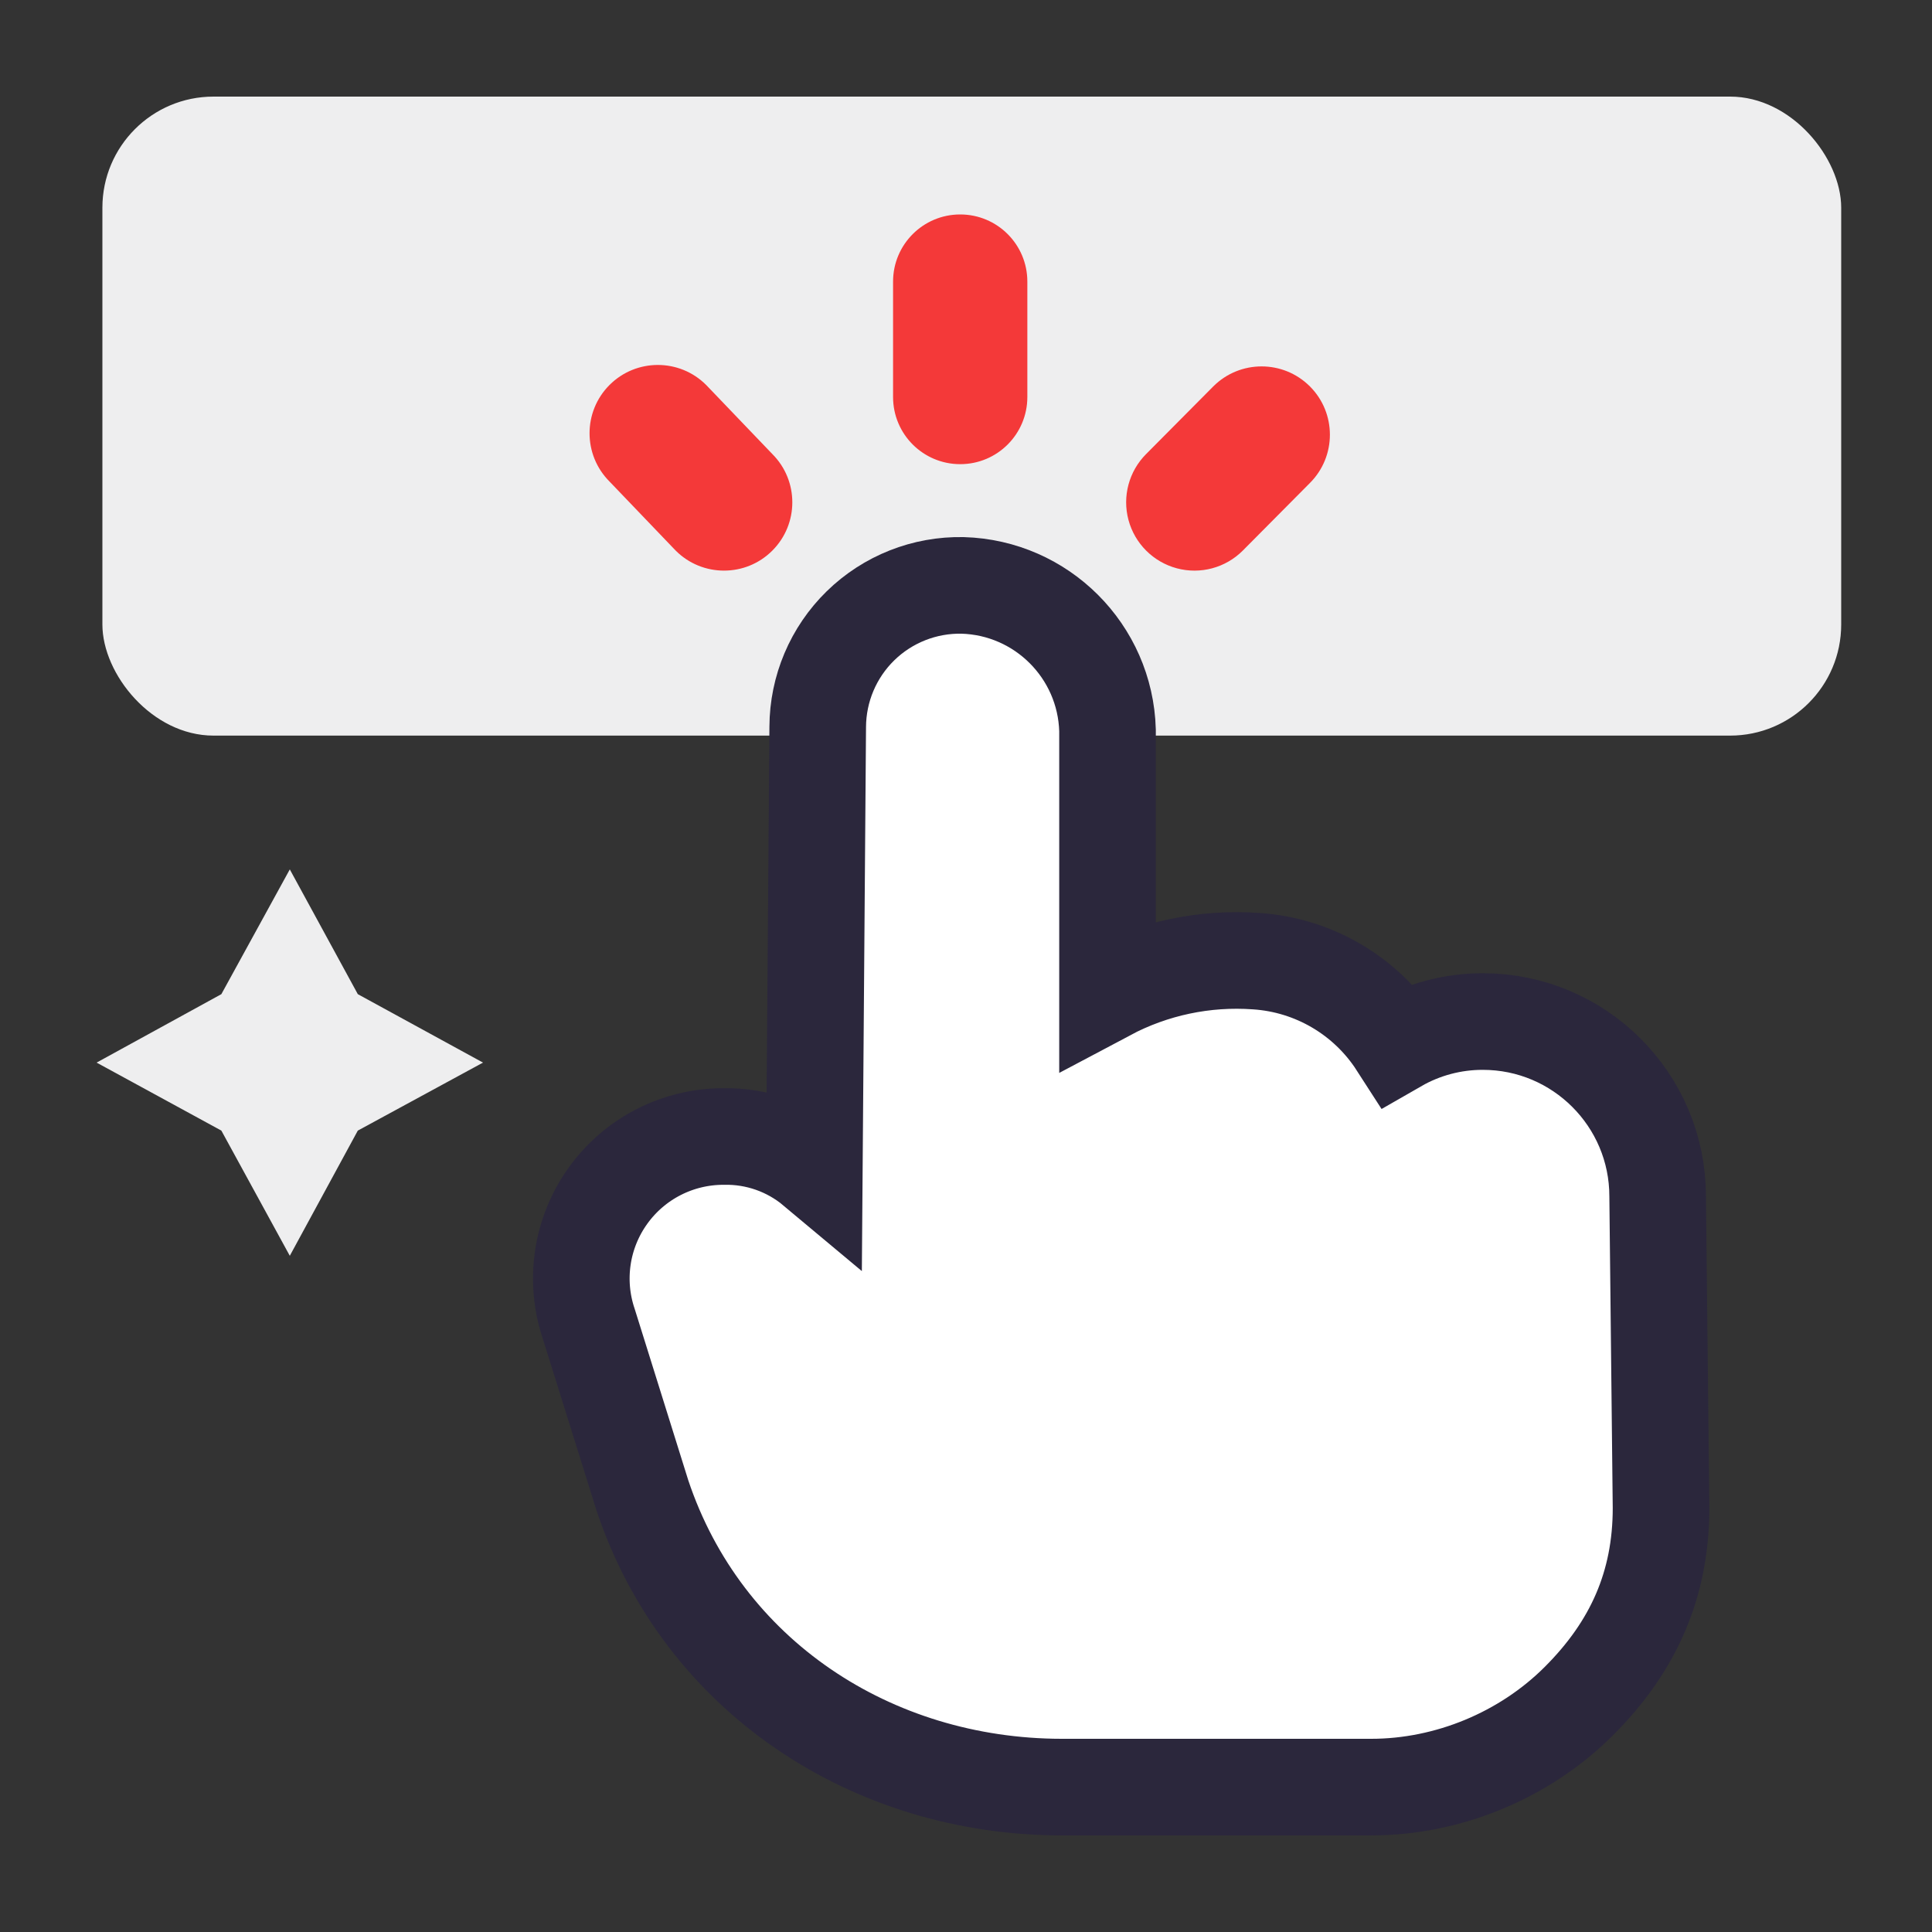 <svg xmlns="http://www.w3.org/2000/svg" width="40" height="40" viewBox="0 0 40 40" fill="none"><rect x="0" y="0" width="40" height="40" fill="#333333" stroke="none"/><g id="40x40_call_to_action_v2"><g id="40x40_CalltoAction"><rect id="Rectangle" x="2.12" y="2" width="36" height="13.23" rx="2.3" fill="#EEEEEF"></rect><path id="Shape" fill-rule="evenodd" clip-rule="evenodd" d="M21.27 8.22C21.27 8.988 20.648 9.61 19.88 9.61C19.112 9.61 18.49 8.988 18.49 8.22V5.83C18.49 5.062 19.112 4.44 19.88 4.44C20.648 4.44 21.27 5.062 21.27 5.83V8.22ZM15.99 9.4C16.542 9.952 16.542 10.848 15.99 11.4C15.438 11.952 14.542 11.952 13.99 11.4L12.62 9.97C12.068 9.418 12.068 8.522 12.62 7.97C13.172 7.418 14.068 7.418 14.62 7.97L15.99 9.4ZM24.364 11.766C24.852 11.897 25.373 11.757 25.73 11.4L27.12 10C27.672 9.448 27.672 8.552 27.12 8C26.568 7.448 25.672 7.448 25.12 8L23.73 9.4C23.373 9.757 23.233 10.278 23.364 10.766C23.495 11.254 23.876 11.635 24.364 11.766Z" fill="#F43939"></path><path id="Path" d="M16.86 24.19L16.93 15.05C16.933 14.261 17.252 13.507 17.816 12.956C18.38 12.405 19.142 12.104 19.93 12.12C21.567 12.167 22.883 13.483 22.93 15.12V20.55C23.875 20.048 24.943 19.823 26.01 19.9C27.201 19.979 28.284 20.617 28.93 21.62C29.468 21.311 30.079 21.149 30.7 21.15C32.699 21.15 34.32 22.771 34.32 24.77L34.39 31.22C34.39 32.811 33.815 34.094 32.689 35.219C31.564 36.344 29.981 37 28.39 37H21.98C18.042 36.996 14.547 34.696 13.3 30.96L12.19 27.41C11.887 26.512 12.035 25.523 12.589 24.754C13.142 23.984 14.032 23.529 14.98 23.53C15.666 23.516 16.334 23.75 16.86 24.19Z" fill="white" stroke="#2B273C" stroke-width="2"></path></g><path id="Path_2" d="M6 18L7.408 20.583L10 22L7.408 23.408L6 26L4.583 23.408L2 22L4.583 20.583L6 18Z" fill="#EEEEEF"></path></g></svg>